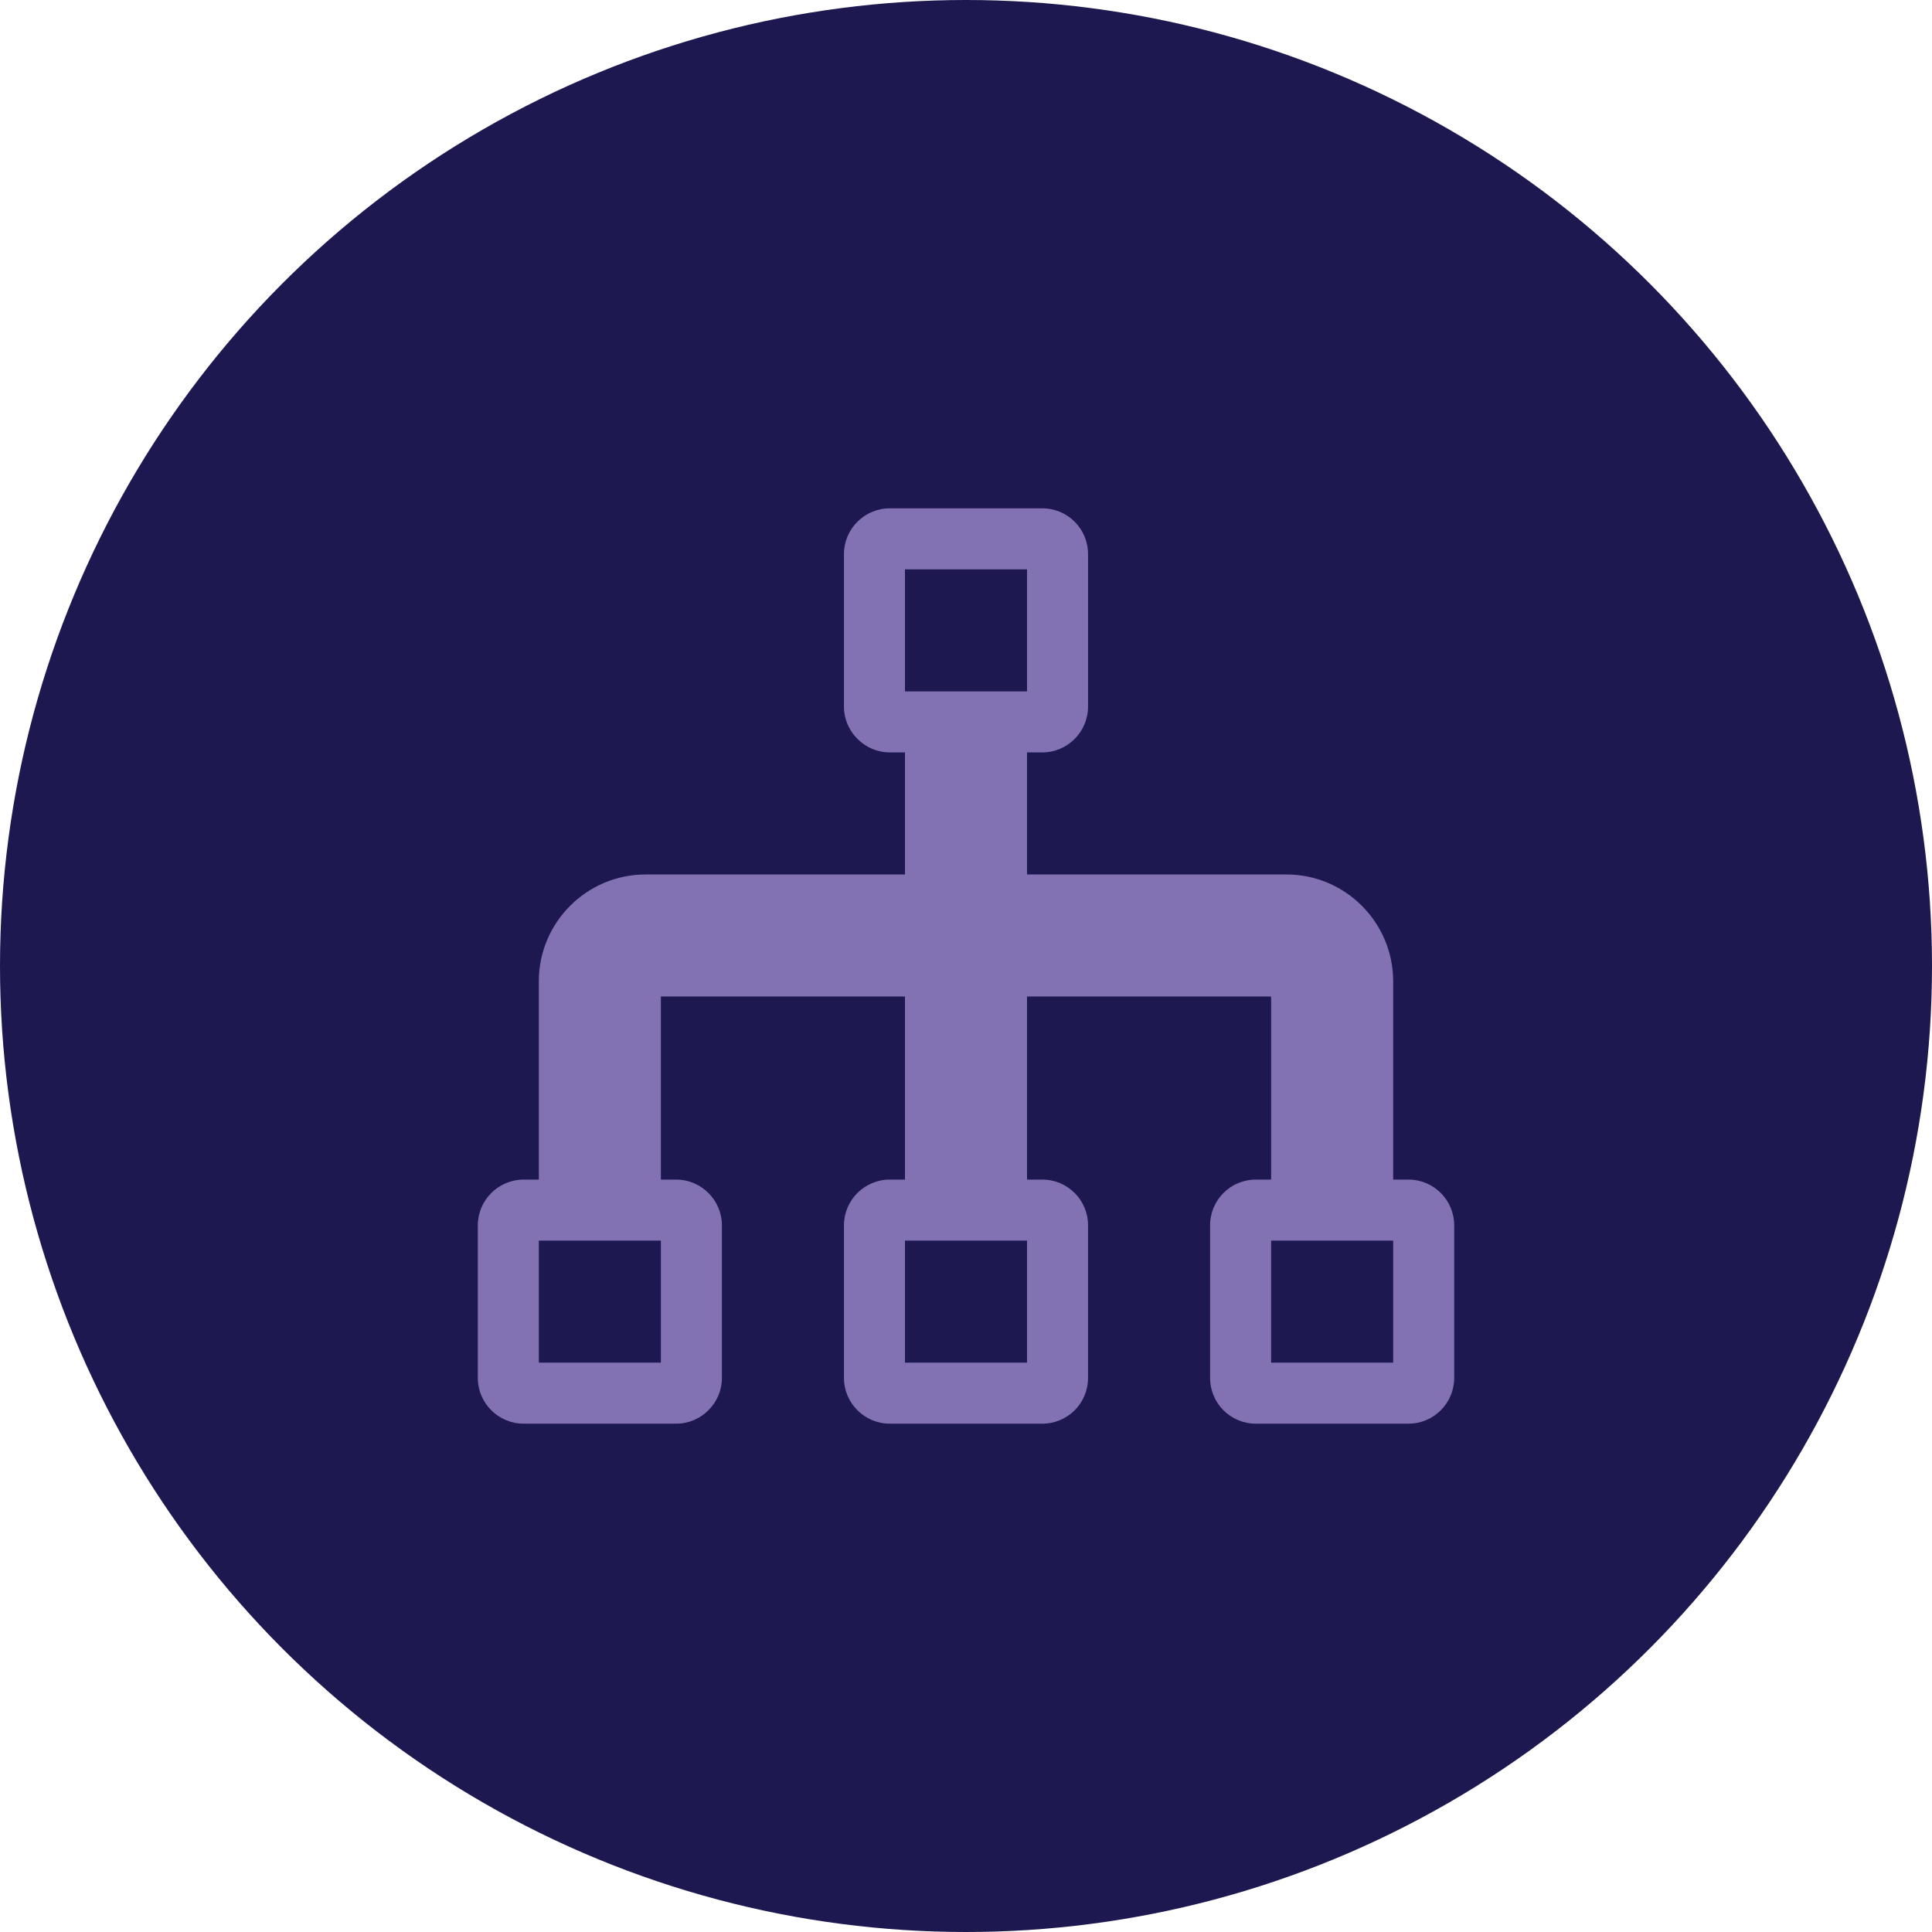 <?xml version="1.0" encoding="UTF-8"?><svg id="Layer_2" xmlns="http://www.w3.org/2000/svg" viewBox="0 0 63.32 63.32"><defs><style>.cls-1{fill:#1d184f;}.cls-2{fill:#8272b4;}</style></defs><g id="Layer_1-2"><circle class="cls-1" cx="31.66" cy="31.66" r="31.66"/><path class="cls-2" d="M46.16,38.66h-.5v-6.5c0-1.93-1.57-3.5-3.5-3.5h-8.5v-4h.5c.83,0,1.5-.68,1.5-1.5v-5c0-.83-.67-1.5-1.5-1.5h-5c-.82,0-1.5.67-1.5,1.5v5c0,.82.68,1.5,1.5,1.5h.5v4h-8.5c-1.93,0-3.5,1.57-3.5,3.5v6.5h-.5c-.82,0-1.5.67-1.5,1.5v5c0,.83.68,1.5,1.5,1.5h5c.82,0,1.5-.67,1.5-1.5v-5c0-.83-.68-1.5-1.5-1.5h-.5v-6h8v6h-.5c-.82,0-1.5.67-1.5,1.5v5c0,.83.68,1.5,1.5,1.5h5c.83,0,1.5-.67,1.5-1.5v-5c0-.83-.67-1.5-1.5-1.5h-.5v-6h8v6h-.5c-.83,0-1.5.67-1.5,1.5v5c0,.83.67,1.5,1.5,1.5h5c.83,0,1.5-.67,1.5-1.5v-5c0-.83-.67-1.5-1.5-1.5ZM21.66,44.66h-4v-4h4v4ZM33.66,44.66h-4v-4h4v4ZM29.66,22.66v-4h4v4h-4ZM45.66,44.66h-4v-4h4v4Z"/></g></svg>